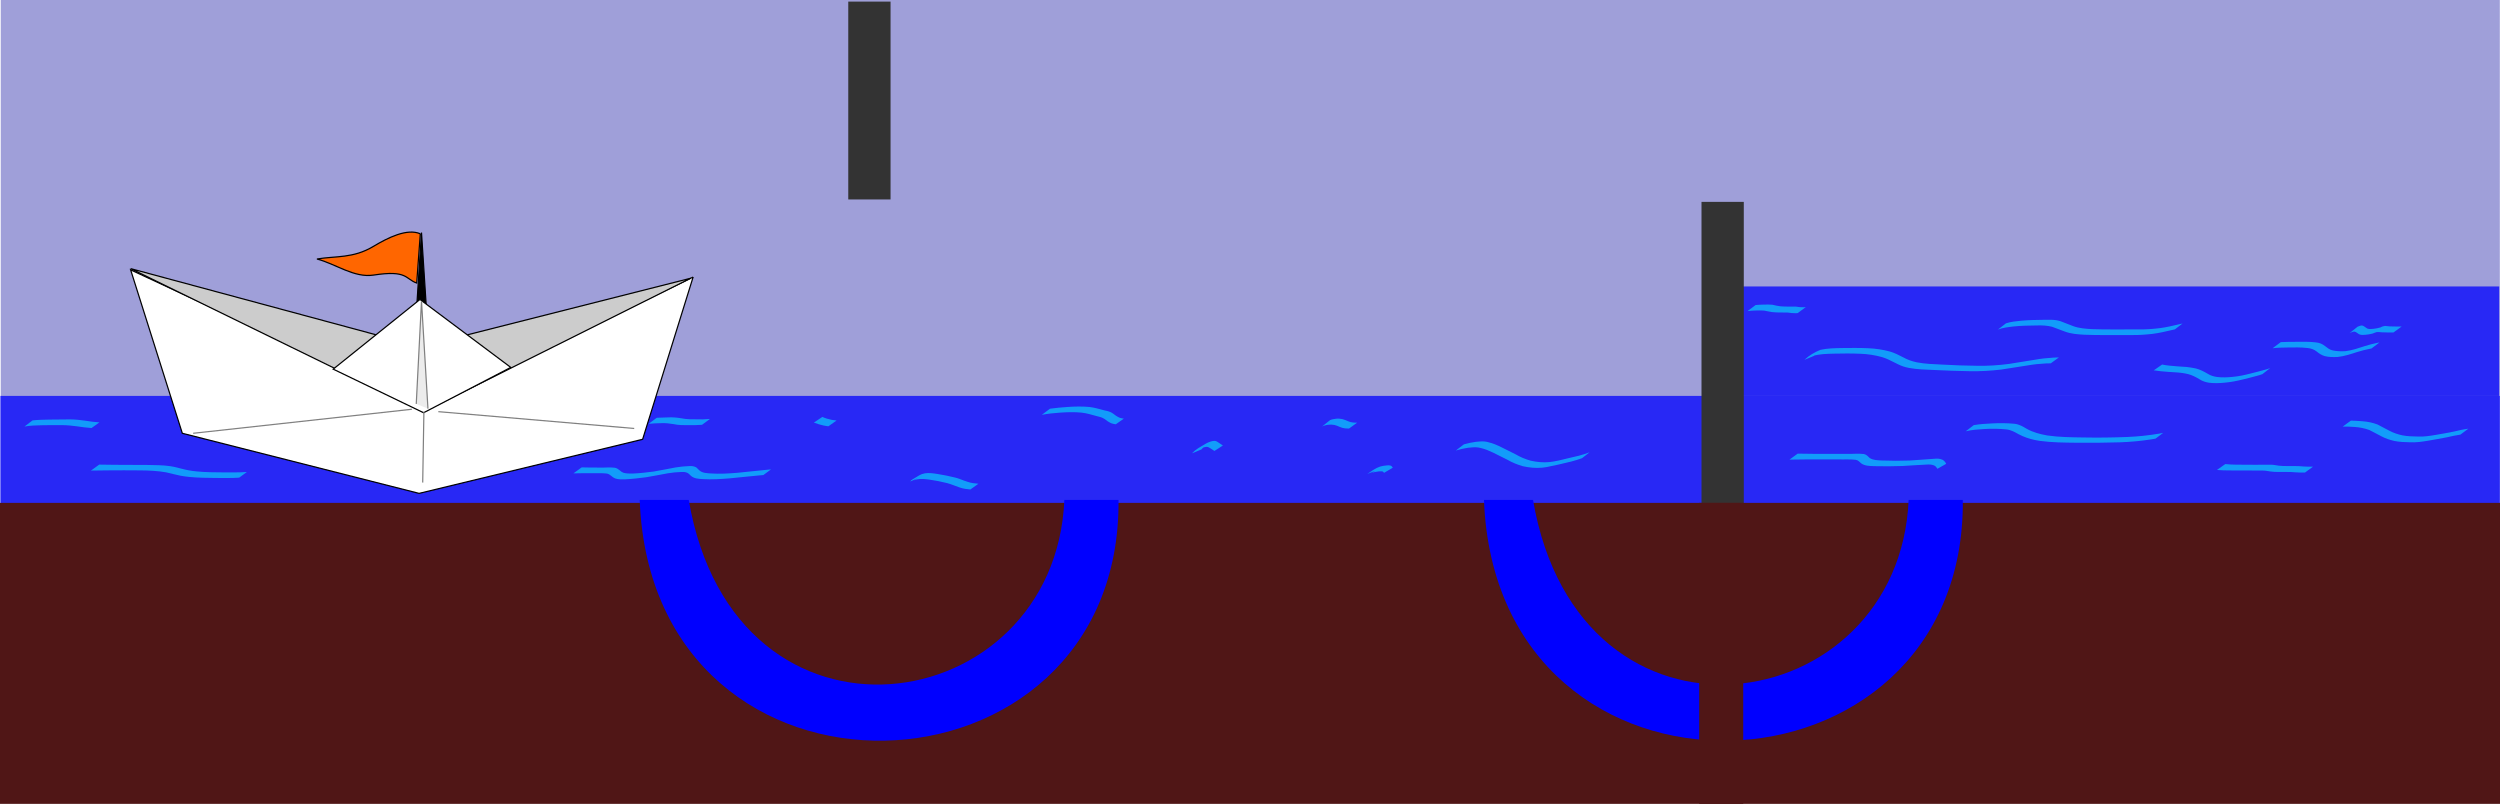 <?xml version="1.0" encoding="UTF-8" standalone="no"?>
<!-- Created with Inkscape (http://www.inkscape.org/) -->
<svg
    xmlns:inkscape="http://www.inkscape.org/namespaces/inkscape"
    xmlns:rdf="http://www.w3.org/1999/02/22-rdf-syntax-ns#"
    xmlns="http://www.w3.org/2000/svg"
    xmlns:cc="http://creativecommons.org/ns#"
    xmlns:dc="http://purl.org/dc/elements/1.1/"
    xmlns:sodipodi="http://sodipodi.sourceforge.net/DTD/sodipodi-0.dtd"
    xmlns:svg="http://www.w3.org/2000/svg"
    xmlns:ns1="http://sozi.baierouge.fr"
    xmlns:xlink="http://www.w3.org/1999/xlink"
    id="svg2"
    sodipodi:docname="sluis_fase02.svg"
    viewBox="0 0 704.03 226.38"
    version="1.1"
    inkscape:version="0.48.0 r9654"
  >
  <sodipodi:namedview
      id="base"
      bordercolor="#666666"
      inkscape:pageshadow="2"
      inkscape:window-y="-8"
      fit-margin-left="0"
      pagecolor="#ffffff"
      inkscape:window-height="998"
      inkscape:window-maximized="1"
      inkscape:zoom="0.37011972"
      inkscape:window-x="-8"
      showgrid="false"
      borderopacity="1.0"
      inkscape:current-layer="layer1"
      inkscape:cx="712.36142"
      inkscape:cy="-263.79218"
      fit-margin-top="0"
      fit-margin-right="0"
      fit-margin-bottom="0"
      inkscape:window-width="1680"
      inkscape:pageopacity="0.0"
      inkscape:document-units="px"
  />
  <g
      id="layer1"
      inkscape:label="Laag 1"
      inkscape:groupmode="layer"
      transform="translate(-22.017 -515.85)"
    >
    <rect
        id="rect3978"
        style="fill-opacity:.54;fill:#4f4fba"
        inkscape:export-ydpi="76.70079"
        inkscape:export-filename="D:\Documents\school\Zesde leerjaar\werkbladen\W.O\hefbomen en verbonden vaten\sluis03.png"
        height="156.18"
        width="703.77"
        inkscape:export-xdpi="76.70079"
        y="515.85"
        x="22.227"
    />
    <rect
        id="rect3980"
        style="opacity:.75;fill:#0000ff"
        inkscape:export-ydpi="76.70079"
        inkscape:export-filename="D:\Documents\school\Zesde leerjaar\werkbladen\W.O\hefbomen en verbonden vaten\sluis03.png"
        height="30.823"
        width="703.88"
        inkscape:export-xdpi="76.70079"
        y="627.34"
        x="22.123"
    />
    <rect
        id="rect3982"
        style="opacity:.75;fill:#0000ff"
        inkscape:export-ydpi="76.70079"
        inkscape:export-filename="D:\Documents\school\Zesde leerjaar\werkbladen\W.O\hefbomen en verbonden vaten\sluis03.png"
        height="30.823"
        width="218.87"
        inkscape:export-xdpi="76.70079"
        y="596.52"
        x="506.96"
    />
    <g
        id="g3984"
        inkscape:export-ydpi="76.70079"
        inkscape:export-xdpi="76.70079"
        inkscape:export-filename="D:\Documents\school\Zesde leerjaar\werkbladen\W.O\hefbomen en verbonden vaten\sluis03.png"
        transform="matrix(-.344 0 0 .344 131.13 391.62)"
      >
      <path
          id="path3986"
          inkscape:connector-curvature="0"
          sodipodi:nodetypes="ccccccc"
          style="fill-rule:evenodd;stroke:#000000;stroke-width:1px;fill:#ffffff"
          d="m-250.23 587.93 41.324 132.83 183.01 44.276 193.83-49.195 42.308-133.81-241.06 112.17-219.41-106.26z"
      />
      <path
          id="path3988"
          inkscape:connector-curvature="0"
          sodipodi:nodetypes="ccccc"
          style="fill-rule:evenodd;stroke:#000000;stroke-width:1px;fill:#cccccc"
          d="m-248.27 588.91 221.38 56.083 237.12-63.954-239.72 117.19-218.78-109.32z"
      />
      <path
          id="path3990"
          inkscape:connector-curvature="0"
          sodipodi:nodetypes="cccc"
          style="fill-rule:evenodd;stroke:#000000;stroke-width:1px;fill:#000000"
          d="m-31.807 612.53 3.936-61.002 3.936 61.002h-7.871z"
      />
      <path
          id="path3992"
          sodipodi:nodetypes="ccccc"
          style="fill-rule:evenodd;stroke:#000000;stroke-width:1px;fill:#ffffff"
          inkscape:connector-curvature="0"
          d="m-100.95 661.91 74.335-55.641 71.033 57.067-73.98 35.695-71.388-37.121z"
      />
      <path
          id="path3994"
          inkscape:connector-curvature="0"
          sodipodi:nodetypes="ccscsc"
          style="fill-rule:evenodd;stroke:#000000;stroke-width:1px;fill:#ff6600"
          d="m-26.887 552.51 2.952 40.34c9.479-3.402 7.533-10.816 35.27-6.531 16.046 2.479 30.93-9.169 46.395-13.147-15.379-2.596-29.563-0.362-46.136-10.282-12.141-7.267-27.588-14.985-38.48-10.38z"
      />
      <path
          id="path3996"
          inkscape:connector-curvature="0"
          sodipodi:nodetypes="ccc"
          style="fill-rule:evenodd;stroke:#808080;stroke-width:1px;fill:#ececec"
          d="m-33.146 695.67 5.275-88.06 4.291 84.207"
      />
      <path
          id="path3998"
          style="stroke:#808080;stroke-width:1px;fill:none"
          inkscape:connector-curvature="0"
          d="m-202.02 711.9 160.37-13.77"
      />
      <path
          id="path4000"
          style="stroke:#808080;stroke-width:1px;fill:none"
          inkscape:connector-curvature="0"
          d="m-29.839 698.13 0.984 58.051"
      />
      <path
          id="path4002"
          style="stroke:#808080;stroke-width:1px;fill:none"
          inkscape:connector-curvature="0"
          d="m-20 696.16 179.07 19.678"
      />
    </g
    >
    <rect
        id="rect4004"
        style="fill:#333333"
        inkscape:export-ydpi="76.70079"
        inkscape:export-filename="D:\Documents\school\Zesde leerjaar\werkbladen\W.O\hefbomen en verbonden vaten\sluis03.png"
        height="55.718"
        width="11.909"
        inkscape:export-xdpi="76.70079"
        y="516.3"
        x="260.9"
    />
    <rect
        id="rect4006"
        style="fill:#333333"
        inkscape:export-ydpi="76.70079"
        inkscape:export-filename="D:\Documents\school\Zesde leerjaar\werkbladen\W.O\hefbomen en verbonden vaten\sluis03.png"
        height="85.465"
        width="11.909"
        inkscape:export-xdpi="76.70079"
        y="572.7"
        x="501.18"
    />
    <rect
        id="rect4008"
        style="fill:#501616"
        inkscape:export-ydpi="76.70079"
        inkscape:export-filename="D:\Documents\school\Zesde leerjaar\werkbladen\W.O\hefbomen en verbonden vaten\sluis03.png"
        height="84.764"
        width="704.03"
        inkscape:export-xdpi="76.70079"
        y="657.46"
        x="22.017"
    />
    <path
        id="path4010"
        style="fill:#0000ff"
        d="m202.16 656.63c3.549 93.071 135.62 87.729 134.85 0h-15.256c-2.686 62.276-92.752 76.057-105.78 0z"
        inkscape:export-ydpi="76.70079"
        sodipodi:nodetypes="ccccccc"
        inkscape:export-filename="D:\Documents\school\Zesde leerjaar\werkbladen\W.O\hefbomen en verbonden vaten\sluis03.png"
        inkscape:connector-curvature="0"
        inkscape:export-xdpi="76.70079"
    />
    <path
        id="path4012"
        style="stroke:#000000;stroke-width:1px;fill:none"
        d="m202.02 656.63z"
        inkscape:export-ydpi="76.70079"
        inkscape:export-filename="D:\Documents\school\Zesde leerjaar\werkbladen\W.O\hefbomen en verbonden vaten\sluis03.png"
        inkscape:connector-curvature="0"
        inkscape:export-xdpi="76.70079"
    />
    <path
        id="path4014"
        style="fill:#0000ff"
        d="m439.92 656.63c3.549 93.071 135.62 87.729 134.85 0h-15.256c-2.686 62.276-92.752 76.057-105.78 0z"
        inkscape:export-ydpi="76.70079"
        sodipodi:nodetypes="ccccccc"
        inkscape:export-filename="D:\Documents\school\Zesde leerjaar\werkbladen\W.O\hefbomen en verbonden vaten\sluis03.png"
        inkscape:connector-curvature="0"
        inkscape:export-xdpi="76.70079"
    />
    <path
        id="path4016"
        style="fill-opacity:.54;fill:#00ffff"
        d="m530.16 617.19c1.287-1.234 2.873-2.151 4.519-2.822 1.938-0.432 3.938-0.458 5.915-0.505 2.516-0.029 5.032-0.061 7.545 0.056 2.058 0.083 4.105 0.391 6.093 0.925 1.29 0.375 2.482 0.976 3.668 1.593 1.258 0.705 2.49 1.138 3.894 1.448 2.371 0.46 4.798 0.522 7.204 0.64 3.245 0.203 6.495 0.286 9.746 0.333 3.015 0.064 5.958-0.13 8.946-0.511 2.44-0.387 4.881-0.77 7.318-1.177 1.752-0.319 3.522-0.505 5.299-0.609 0.506-0.029 1.014-0.045 1.52-0.059l-2.281 1.664c-0.49 0.005-0.98 0.011-1.47 0.034-1.748 0.091-3.487 0.278-5.212 0.581-2.428 0.392-4.856 0.782-7.288 1.141-2.967 0.349-5.946 0.529-8.935 0.458-3.257-0.064-6.513-0.158-9.766-0.328-2.449-0.106-4.92-0.148-7.335-0.604-0.693-0.157-0.893-0.184-1.558-0.405-0.838-0.279-1.623-0.687-2.411-1.079-1.167-0.602-2.334-1.201-3.602-1.567-1.954-0.54-3.968-0.846-5.995-0.922-2.513-0.116-5.028-0.087-7.542-0.034-1.99 0.061-4.029 0.077-5.948 0.663-1.075 0.504-1.099 0.534 1.485-0.932 0.131-0.074-0.252 0.165-0.374 0.253-0.275 0.201-0.551 0.415-0.783 0.665l-2.653 1.099z"
        inkscape:export-ydpi="76.70079"
        inkscape:export-filename="D:\Documents\school\Zesde leerjaar\werkbladen\W.O\hefbomen en verbonden vaten\sluis03.png"
        inkscape:connector-curvature="0"
        inkscape:export-xdpi="76.70079"
    />
    <path
        id="path4018"
        style="fill-opacity:.54;fill:#00ffff"
        d="m586.91 606.91c1.405-0.472 2.903-0.595 4.37-0.75 2.171-0.19 4.351-0.221 6.528-0.251 1.088 0.003 2.189-0.06 3.268 0.114 0.505 0.081 0.68 0.141 1.165 0.272 1.168 0.477 2.346 0.932 3.532 1.367 1.72 0.654 3.562 0.772 5.38 0.878 2.194 0.094 4.391 0.087 6.586 0.086 2.193 0.003 4.387-0.007 6.58-0.009 1.984 0.026 3.966-0.113 5.934-0.359 1.87-0.242 3.707-0.672 5.538-1.111 0.287-0.065 0.574-0.129 0.86-0.194l-2.175 1.655c-0.283 0.063-0.566 0.126-0.848 0.189-1.84 0.429-3.683 0.863-5.561 1.089-1.968 0.22-3.947 0.35-5.929 0.316-2.193 0.002-4.385-0.001-6.578 0.007-2.199-0.003-4.399 0.001-6.597-0.097-1.854-0.11-3.73-0.236-5.484-0.902-1.186-0.429-2.361-0.886-3.54-1.331-1.444-0.375-2.822-0.418-4.311-0.38-2.177 0.023-4.357 0.06-6.525 0.282-1.502 0.176-3.031 0.334-4.452 0.886l2.259-1.755z"
        inkscape:export-ydpi="76.70079"
        inkscape:export-filename="D:\Documents\school\Zesde leerjaar\werkbladen\W.O\hefbomen en verbonden vaten\sluis03.png"
        inkscape:connector-curvature="0"
        inkscape:export-xdpi="76.70079"
    />
    <path
        id="path4020"
        style="fill-opacity:.54;fill:#00ffff"
        d="m577.86 635.57c1.729-0.302 3.487-0.393 5.237-0.484 2.053-0.107 4.112-0.092 6.159 0.099 1.336 0.131 2.389 0.753 3.512 1.422 1.819 1.025 3.735 1.496 5.769 1.875 3.396 0.49 6.836 0.519 10.26 0.567 4.09 0.08 8.178 0.027 12.265-0.136 3.01-0.128 6.013-0.436 8.982-0.943 0.381-0.072 0.762-0.144 1.144-0.216l-2.138 1.613c-0.378 0.067-0.756 0.135-1.134 0.202-2.947 0.465-5.921 0.74-8.903 0.843-4.087 0.128-8.174 0.162-12.262 0.118-3.465-0.038-6.945-0.057-10.384-0.533-0.437-0.079-0.877-0.145-1.312-0.237-1.602-0.34-3.165-0.875-4.611-1.648-1.083-0.617-2.163-1.213-3.431-1.333-2.015-0.198-4.043-0.243-6.065-0.116-1.791 0.11-3.601 0.215-5.35 0.641l2.262-1.737z"
        inkscape:export-ydpi="76.70079"
        inkscape:export-filename="D:\Documents\school\Zesde leerjaar\werkbladen\W.O\hefbomen en verbonden vaten\sluis03.png"
        inkscape:connector-curvature="0"
        inkscape:export-xdpi="76.70079"
    />
    <path
        id="path4022"
        style="fill-opacity:.54;fill:#00ffff"
        d="m630.9 618.51c1.311 0.283 2.65 0.367 3.982 0.483 0.317 0.024 0.633 0.05 0.951 0.071 0.568 0.038 1.37 0.073 1.936 0.128 0.893 0.087 1.767 0.247 2.644 0.428 1.217 0.306 2.306 0.889 3.375 1.523 0.803 0.507 1.693 0.75 2.623 0.881 1.446 0.175 2.896 0.107 4.34-0.041 1.741-0.146 3.45-0.525 5.138-0.963 1.26-0.289 2.499-0.659 3.751-0.982 0.575-0.131 1.129-0.338 1.684-0.534l-2.199 1.712c-0.561 0.191-1.122 0.385-1.7 0.518-1.239 0.321-2.47 0.677-3.719 0.956-1.695 0.418-3.409 0.774-5.152 0.922-1.475 0.142-2.957 0.205-4.433 0.023-0.957-0.152-1.866-0.43-2.682-0.972-1.036-0.616-2.096-1.186-3.278-1.478-0.677-0.141-0.956-0.211-1.653-0.308-1.275-0.177-2.564-0.195-3.846-0.301-1.375-0.106-2.752-0.203-4.113-0.438l2.352-1.631z"
        inkscape:export-ydpi="76.70079"
        inkscape:export-filename="D:\Documents\school\Zesde leerjaar\werkbladen\W.O\hefbomen en verbonden vaten\sluis03.png"
        inkscape:connector-curvature="0"
        inkscape:export-xdpi="76.70079"
    />
    <path
        id="path4024"
        style="fill-opacity:.54;fill:#00ffff"
        d="m664.31 612.2c1.362-0.081 2.728-0.074 4.091-0.086 1.885-0.02 3.769-0.07 5.646 0.143 1.105 0.093 1.93 0.409 2.787 1.093 0.444 0.318 0.856 0.685 1.353 0.922 0.342 0.162 0.473 0.181 0.84 0.282 1.151 0.228 2.334 0.257 3.503 0.189 1.867-0.218 3.654-0.845 5.433-1.425 1.24-0.367 2.486-0.729 3.76-0.96 0.123-0.018 0.246-0.036 0.368-0.054l-2.267 1.699c-0.117 0.018-0.235 0.036-0.352 0.054-1.239 0.23-2.456 0.566-3.661 0.931-1.801 0.578-3.614 1.195-5.505 1.39-1.202 0.055-2.423 0.044-3.6-0.236-0.908-0.286-1.531-0.685-2.262-1.286-0.836-0.639-1.59-0.894-2.645-1.004-1.855-0.221-3.721-0.167-5.586-0.142-1.401 0.025-2.81 0.025-4.201 0.211l2.299-1.721z"
        inkscape:export-ydpi="76.70079"
        inkscape:export-filename="D:\Documents\school\Zesde leerjaar\werkbladen\W.O\hefbomen en verbonden vaten\sluis03.png"
        inkscape:connector-curvature="0"
        inkscape:export-xdpi="76.70079"
    />
    <path
        id="path4026"
        style="fill-opacity:.54;fill:#00ffff"
        d="m685.94 607.86c0.395-0.127 0.826-0.383 1.257-0.339 0.09 0.009 0.175 0.047 0.263 0.071 0.47 0.207 0.824 0.583 1.285 0.808 0.533 0.188 1.107 0.082 1.658 0.052 0.676-0.081 1.354-0.196 2.006-0.397 0.388-0.244 0.802-0.357 1.251-0.418 0.443 0.038 0.884 0.097 1.328 0.126 0.53 0.028 1.06 0.032 1.59 0.034 0.593 0.004 1.185 0 1.778 0.001l-2.301 1.672c-0.594 0.002-1.188 0-1.783-0-0.537-0.005-1.074-0.005-1.61-0.044-0.428-0.035-0.86-0.114-1.289-0.068-0.43 0.092-0.812 0.284-1.224 0.431-0.669 0.16-1.346 0.29-2.032 0.343-0.596 0.037-1.212 0.108-1.766-0.167-0.414-0.239-0.762-0.6-1.229-0.731-0.506-0.014-0.979 0.204-1.426 0.421l2.244-1.795z"
        inkscape:export-ydpi="76.70079"
        inkscape:export-filename="D:\Documents\school\Zesde leerjaar\werkbladen\W.O\hefbomen en verbonden vaten\sluis03.png"
        inkscape:connector-curvature="0"
        inkscape:export-xdpi="76.70079"
    />
    <path
        id="path4028"
        style="fill-opacity:.54;fill:#00ffff"
        d="m684.07 634.3c1.088 0.028 2.175 0.097 3.26 0.181 1.445 0.118 2.863 0.389 4.216 0.911 1.12 0.573 2.219 1.183 3.341 1.753 1.154 0.628 2.394 1.019 3.67 1.305 1.448 0.279 2.927 0.307 4.396 0.335 1.674 0.09 3.323-0.185 4.966-0.456 1.771-0.335 3.559-0.58 5.317-0.982 1.292-0.306 2.583-0.613 3.902-0.775l-2.237 1.67c-1.296 0.177-2.569 0.476-3.845 0.763-1.761 0.378-3.545 0.628-5.315 0.961-1.662 0.277-3.331 0.525-5.023 0.435-1.484-0.033-2.979-0.075-4.439-0.375-1.292-0.308-2.549-0.712-3.718-1.354-1.115-0.563-2.196-1.187-3.32-1.731-1.337-0.492-2.733-0.76-4.155-0.855-1.111-0.07-2.226-0.134-3.34-0.099l2.324-1.688z"
        inkscape:export-ydpi="76.70079"
        inkscape:export-filename="D:\Documents\school\Zesde leerjaar\werkbladen\W.O\hefbomen en verbonden vaten\sluis03.png"
        inkscape:connector-curvature="0"
        inkscape:export-xdpi="76.70079"
    />
    <path
        id="path4030"
        style="fill-opacity:.54;fill:#00ffff"
        d="m648.68 646.54c1.068 0.13 2.146 0.143 3.22 0.167 1.71 0.029 3.42 0.031 5.13 0.031 1.457-0.002 2.913-0.01 4.37-0.019 0.803-0.011 1.585 0.171 2.376 0.277 0.698 0.083 1.401 0.09 2.103 0.098 0.774 0.004 1.547 0.004 2.321 0.004 0.866-0.029 1.727 0.067 2.59 0.123 0.867 0.045 1.737 0.083 2.605 0.042l-2.267 1.661c-0.878 0.03-1.755-0.01-2.632-0.06-0.859-0.062-1.717-0.139-2.58-0.107-0.777 0.002-1.554 0.007-2.33-0.002-0.711-0.012-1.425-0.021-2.131-0.123-0.768-0.118-1.531-0.28-2.313-0.272-1.44-0.008-2.88-0.015-4.32-0.018-1.72-0.002-3.44 0.002-5.16-0.015-1.108-0.017-2.218-0.033-3.322-0.13l2.34-1.656z"
        inkscape:export-ydpi="76.70079"
        inkscape:export-filename="D:\Documents\school\Zesde leerjaar\werkbladen\W.O\hefbomen en verbonden vaten\sluis03.png"
        inkscape:connector-curvature="0"
        inkscape:export-xdpi="76.70079"
    />
    <path
        id="path4032"
        style="fill-opacity:.54;fill:#00ffff"
        d="m528.27 643.6c1.591 0.039 3.183 0.051 4.774 0.063 2.916 0.016 5.832 0.017 8.748 0.005 1.702 0.072 3.423-0.165 5.118 0.039 0.787 0.177 1.092 0.645 1.659 1.139 1 0.641 2.263 0.62 3.409 0.686 2.627 0.102 5.256 0.104 7.883 0.005 2.288-0.142 4.571-0.338 6.859-0.485 0.865-0.087 1.499-0.07 2.293 0.258 0.413 0.199 0.705 0.524 0.941 0.907 0.04 0.087 0.079 0.173 0.119 0.26l-2.482 1.403c-0.035-0.075-0.07-0.15-0.105-0.224-0.215-0.328-0.479-0.603-0.849-0.755-0.685-0.268-1.407-0.274-2.136-0.218-2.251 0.099-4.497 0.269-6.747 0.397-2.662 0.099-5.327 0.106-7.99 0.043-1.226-0.056-2.559-0.039-3.601-0.779-0.483-0.418-0.879-0.907-1.549-1.01-1.641-0.198-3.306-0.047-4.953-0.117-2.921-0.011-5.842-0.01-8.764 0.005-1.649 0.013-3.299 0.025-4.948 0.063l2.32-1.685z"
        inkscape:export-ydpi="76.70079"
        inkscape:export-filename="D:\Documents\school\Zesde leerjaar\werkbladen\W.O\hefbomen en verbonden vaten\sluis03.png"
        inkscape:connector-curvature="0"
        inkscape:export-xdpi="76.70079"
    />
    <path
        id="path4034"
        style="fill-opacity:.54;fill:#00ffff"
        d="m516.43 601.75c0.767-0.074 1.538-0.099 2.308-0.12 0.804-0.023 1.604-0.039 2.404 0.04 0.73 0.173 1.456 0.342 2.202 0.433 0.785 0.078 1.574 0.086 2.362 0.089 0.645-0.003 1.289-0.004 1.934-0.008 0.41 0.053 0.815 0.129 1.227 0.163 0.402 0.025 0.805 0.026 1.207 0.027 0.323-0.045 0.156-0.023 0.502-0.066l-2.286 1.702c-0.36 0.04-0.183 0.026-0.53 0.043-0.41-0.003-0.821-0.002-1.229-0.044-0.399-0.046-0.792-0.133-1.194-0.151-0.639-0.001-1.279 0.002-1.918-0.007-0.795-0.01-1.593-0.017-2.383-0.117-0.743-0.105-1.466-0.294-2.205-0.418-0.788-0.07-1.578-0.043-2.368-0.024-0.779 0.026-1.561 0.054-2.332 0.177l2.299-1.721z"
        inkscape:export-ydpi="76.70079"
        inkscape:export-filename="D:\Documents\school\Zesde leerjaar\werkbladen\W.O\hefbomen en verbonden vaten\sluis03.png"
        inkscape:connector-curvature="0"
        inkscape:export-xdpi="76.70079"
    />
    <path
        id="path4036"
        style="fill-opacity:.54;fill:#00ffff"
        d="m357.69 643.52c0.525-0.562 1.109-1.042 1.758-1.451 1.379-0.763 2.87-1.989 4.562-2.074 0.526 0.03 0.92 0.31 1.331 0.605 0.348 0.244 0.699 0.483 1.059 0.711l-2.384 1.534c-0.365-0.23-0.723-0.471-1.081-0.712-0.375-0.254-0.741-0.478-1.214-0.444-0.324 0.044-0.632 0.113-0.941 0.223-0.923 0.33-2.512 1.364 1.298-0.86-0.646 0.371-1.246 0.797-1.735 1.367l-2.653 1.099z"
        inkscape:export-ydpi="76.70079"
        inkscape:export-filename="D:\Documents\school\Zesde leerjaar\werkbladen\W.O\hefbomen en verbonden vaten\sluis03.png"
        inkscape:connector-curvature="0"
        inkscape:export-xdpi="76.70079"
    />
    <path
        id="path4038"
        style="fill-opacity:.54;fill:#00ffff"
        d="m317.69 630.95c1.648-0.232 3.306-0.372 4.966-0.491 2.037-0.137 4.075-0.191 6.108-0.002 1.457 0.157 2.859 0.595 4.271 0.963 0.849 0.177 1.704 0.356 2.409 0.882 0.587 0.467 1.186 0.898 1.88 1.192 0.742 0.197 0.351 0.11 1.177 0.252l-2.271 1.591c-0.872-0.156-0.457-0.059-1.248-0.285-0.704-0.318-1.331-0.749-1.937-1.226-0.688-0.471-1.504-0.636-2.304-0.831-1.385-0.386-2.769-0.8-4.204-0.953-2.014-0.188-4.032-0.131-6.048 0.013-1.701 0.127-3.403 0.284-5.078 0.618l2.278-1.725z"
        inkscape:export-ydpi="76.70079"
        inkscape:export-filename="D:\Documents\school\Zesde leerjaar\werkbladen\W.O\hefbomen en verbonden vaten\sluis03.png"
        inkscape:connector-curvature="0"
        inkscape:export-xdpi="76.70079"
    />
    <path
        id="path4040"
        style="fill-opacity:.54;fill:#00ffff"
        d="m434.26 640.99c1.109-0.321 2.23-0.561 3.373-0.715 0.784-0.064 1.579-0.164 2.368-0.103 0.551 0.043 0.674 0.098 1.21 0.232 1.282 0.293 2.482 0.835 3.658 1.41 1.295 0.66 2.593 1.314 3.901 1.948 1.384 0.808 2.773 1.389 4.313 1.826 1.754 0.389 3.564 0.573 5.358 0.385 0.402-0.042 0.799-0.12 1.198-0.179 0.401-0.077 0.804-0.147 1.204-0.231 1.092-0.231 1.293-0.314 2.373-0.569 1.144-0.27 2.291-0.518 3.431-0.803 1.03-0.258 2.029-0.614 3.025-0.976l-2.135 1.666c-0.995 0.348-1.992 0.689-3.018 0.937-2.328 0.569-4.662 1.124-7.015 1.575-0.405 0.054-0.809 0.126-1.216 0.164-1.828 0.168-3.672-0.02-5.457-0.425-1.528-0.446-2.994-1.044-4.375-1.842-1.302-0.643-2.592-1.309-3.897-1.948-1.171-0.553-2.367-1.074-3.639-1.349-0.196-0.042-0.389-0.094-0.587-0.125-0.972-0.15-1.964-0.011-2.935 0.081-1.155 0.168-2.285 0.436-3.402 0.774l2.262-1.73z"
        inkscape:export-ydpi="76.70079"
        inkscape:export-filename="D:\Documents\school\Zesde leerjaar\werkbladen\W.O\hefbomen en verbonden vaten\sluis03.png"
        inkscape:connector-curvature="0"
        inkscape:export-xdpi="76.70079"
    />
    <path
        id="path4042"
        style="fill-opacity:.54;fill:#00ffff"
        d="m396.55 634.18c0.525-0.242 1.094-0.334 1.663-0.4 0.677-0.094 1.235-0.03 1.894 0.113 0.536 0.133 1.036 0.361 1.54 0.579 0.46 0.219 0.939 0.315 1.442 0.369 0.366 0.032 0.734 0.041 1.101 0.052l-2.285 1.651c-0.379-0.008-0.759-0.015-1.136-0.06-0.523-0.071-1.025-0.197-1.502-0.429-0.483-0.217-0.974-0.423-1.494-0.537-0.612-0.118-1.222-0.132-1.84-0.034-0.565 0.085-1.122 0.216-1.627 0.492l2.244-1.795z"
        inkscape:export-ydpi="76.70079"
        inkscape:export-filename="D:\Documents\school\Zesde leerjaar\werkbladen\W.O\hefbomen en verbonden vaten\sluis03.png"
        inkscape:connector-curvature="0"
        inkscape:export-xdpi="76.70079"
    />
    <path
        id="path4044"
        style="fill-opacity:.54;fill:#00ffff"
        d="m407.07 649.32c1.15-0.762 2.279-1.644 3.596-2.075 0.242-0.079 0.597-0.144 0.845-0.195 0.677-0.068 1.391-0.255 2.066-0.101 0.322 0.106 0.498 0.342 0.672 0.614l-2.474 1.446c-0.14-0.212-0.266-0.372-0.533-0.42-0.66-0.054-1.327 0.055-1.975 0.169-0.346 0.086-0.487 0.108-0.818 0.246-0.116 0.049-0.447 0.232-0.339 0.168 3.785-2.273 2.412-1.474 1.633-0.897l-2.674 1.046z"
        inkscape:export-ydpi="76.70079"
        inkscape:export-filename="D:\Documents\school\Zesde leerjaar\werkbladen\W.O\hefbomen en verbonden vaten\sluis03.png"
        inkscape:connector-curvature="0"
        inkscape:export-xdpi="76.70079"
    />
    <path
        id="path4046"
        style="fill-opacity:.54;fill:#00ffff"
        d="m278.32 651.46c0.186-0.256 0.421-0.469 0.697-0.626 1.727-0.977 2.071-1.434 3.502-1.697 1.125-0.16 2.256-0.001 3.369 0.173 1.706 0.272 3.405 0.602 5.08 1.023 0.895 0.197 1.728 0.584 2.588 0.887 0.348 0.123 0.702 0.231 1.052 0.351 0.95 0.326 1.947 0.43 2.942 0.508l-2.261 1.614c-1.014-0.09-2.028-0.21-2.994-0.555-1.201-0.404-2.359-0.924-3.586-1.248-1.671-0.425-3.367-0.751-5.074-0.991-1.117-0.141-2.253-0.276-3.369-0.051-1.198 0.297-1.744 0.863 1.399-1.035 0.062-0.037-0.264 0.101-0.54 0.327-0.063 0.051-0.116 0.112-0.174 0.169l-2.63 1.151z"
        inkscape:export-ydpi="76.70079"
        inkscape:export-filename="D:\Documents\school\Zesde leerjaar\werkbladen\W.O\hefbomen en verbonden vaten\sluis03.png"
        inkscape:connector-curvature="0"
        inkscape:export-xdpi="76.70079"
    />
    <path
        id="path4048"
        style="fill-opacity:.54;fill:#00ffff"
        d="m206.97 633.5c1.153-0.062 2.307-0.098 3.461-0.113 1.159-0.041 2.32 0.06 3.46 0.264 0.768 0.164 1.55 0.226 2.333 0.262 1.219 0.04 2.438 0.037 3.658 0.039 0.691-0.015 1.379-0.059 2.067-0.123l-2.229 1.649c-0.691 0.052-1.383 0.095-2.076 0.101-1.236 0.002-2.473 0.012-3.709-0.018-0.791-0.037-1.577-0.125-2.352-0.292-1.119-0.191-2.251-0.308-3.387-0.25-1.175 0.03-2.352 0.052-3.52 0.185l2.296-1.703z"
        inkscape:export-ydpi="76.70079"
        inkscape:export-filename="D:\Documents\school\Zesde leerjaar\werkbladen\W.O\hefbomen en verbonden vaten\sluis03.png"
        inkscape:connector-curvature="0"
        inkscape:export-xdpi="76.70079"
    />
    <path
        id="path4050"
        style="fill-opacity:.54;fill:#00ffff"
        d="m185.82 647.47c1.667 0.054 3.336 0.057 5.004 0.055 1.452 0.062 2.923-0.145 4.368 0.053 0.524 0.102 0.955 0.402 1.357 0.737 0.295 0.304 0.653 0.515 1.042 0.675 0.837 0.238 1.726 0.228 2.588 0.217 1.984-0.076 3.954-0.301 5.92-0.563 2.073-0.339 4.125-0.792 6.193-1.157 1.278-0.219 2.572-0.331 3.867-0.383 0.596-0.041 1.187 0.017 1.728 0.275 0.298 0.106 0.486 0.367 0.702 0.58 0.064 0.063 0.134 0.118 0.201 0.177 0.081 0.08 0.162 0.16 0.243 0.24 0.867 0.725 2.108 0.725 3.181 0.805 2.462 0.174 4.925 0.017 7.38-0.176 2.795-0.252 5.579-0.611 8.375-0.856 0.39-0.037 0.779-0.074 1.169-0.111l-2.151 1.593c-0.385 0.033-0.771 0.067-1.156 0.1-2.785 0.238-5.559 0.572-8.342 0.83-2.495 0.201-4.998 0.363-7.501 0.214-1.161-0.079-2.449-0.101-3.37-0.91-0.35-0.32-0.675-0.704-1.114-0.899-0.517-0.199-1.063-0.233-1.614-0.2-1.265 0.045-2.527 0.146-3.775 0.362-2.058 0.356-4.101 0.798-6.165 1.122-1.996 0.265-3.998 0.494-6.01 0.589-0.909 0.013-1.856 0.045-2.724-0.269-0.404-0.188-0.778-0.416-1.095-0.733-0.371-0.295-0.748-0.563-1.232-0.631-1.403-0.176-2.827-0.047-4.236-0.103-1.718-0.002-3.437 0.003-5.155 0.055l2.324-1.688z"
        inkscape:export-ydpi="76.70079"
        inkscape:export-filename="D:\Documents\school\Zesde leerjaar\werkbladen\W.O\hefbomen en verbonden vaten\sluis03.png"
        inkscape:connector-curvature="0"
        inkscape:export-xdpi="76.70079"
    />
    <path
        id="path4052"
        style="fill-opacity:.54;fill:#00ffff"
        d="m253.6 633.26c0.845 0.399 1.75 0.639 2.662 0.83 0.443 0.087 0.892 0.135 1.341 0.178l-2.305 1.635c-0.447-0.059-0.894-0.122-1.335-0.217-0.935-0.214-1.858-0.477-2.749-0.835l2.388-1.591z"
        inkscape:export-ydpi="76.70079"
        inkscape:export-filename="D:\Documents\school\Zesde leerjaar\werkbladen\W.O\hefbomen en verbonden vaten\sluis03.png"
        inkscape:connector-curvature="0"
        inkscape:export-xdpi="76.70079"
    />
    <path
        id="path4054"
        style="fill-opacity:.54;fill:#00ffff"
        d="m31.182 634.24c1.56-0.17 3.131-0.194 4.698-0.227 1.949-0.028 3.897-0.047 5.846-0.056 1.434 0.012 2.861 0.149 4.277 0.365 1.329 0.224 2.665 0.377 4.009 0.479l-2.215 1.584c-1.358-0.1-2.71-0.249-4.054-0.471-1.405-0.194-2.817-0.334-4.237-0.345-1.936-0.004-3.872-0.014-5.807 0.036-1.601 0.048-3.218 0.066-4.795 0.367l2.278-1.732z"
        inkscape:export-ydpi="76.70079"
        inkscape:export-filename="D:\Documents\school\Zesde leerjaar\werkbladen\W.O\hefbomen en verbonden vaten\sluis03.png"
        inkscape:connector-curvature="0"
        inkscape:export-xdpi="76.70079"
    />
    <path
        id="path4056"
        style="fill-opacity:.54;fill:#00ffff"
        d="m49.956 646.69c1.516 0.037 3.033 0.046 4.549 0.059 3.042 0.034 6.085-0 9.127 0.042 2.12 0.054 4.256 0.028 6.36 0.343 0.341 0.051 0.678 0.123 1.017 0.184 1.373 0.306 2.72 0.718 4.104 0.974 1.005 0.186 1.328 0.206 2.355 0.325 2.476 0.238 4.965 0.253 7.45 0.266 2.209-0.015 4.42 0.061 6.624-0.12l-2.169 1.601c-2.202 0.151-4.409 0.089-6.615 0.086-2.489-0.024-4.984-0.044-7.463-0.293-0.998-0.117-1.413-0.147-2.392-0.33-1.384-0.258-2.733-0.67-4.11-0.96-2.4-0.429-4.836-0.528-7.271-0.549-3.058-0.05-6.116-0.019-9.174-0.004-1.571 0.014-3.142 0.023-4.712 0.059l2.32-1.685z"
        inkscape:export-ydpi="76.70079"
        inkscape:export-filename="D:\Documents\school\Zesde leerjaar\werkbladen\W.O\hefbomen en verbonden vaten\sluis03.png"
        inkscape:connector-curvature="0"
        inkscape:export-xdpi="76.70079"
    />
    <rect
        id="rect4058"
        style="fill:#501616"
        inkscape:export-ydpi="76.70079"
        inkscape:export-filename="D:\Documents\school\Zesde leerjaar\werkbladen\W.O\hefbomen en verbonden vaten\sluis03.png"
        height="84.764"
        width="12.4"
        inkscape:export-xdpi="76.70079"
        y="657.46"
        x="500.53"
    />
  </g
  >
</svg
>
